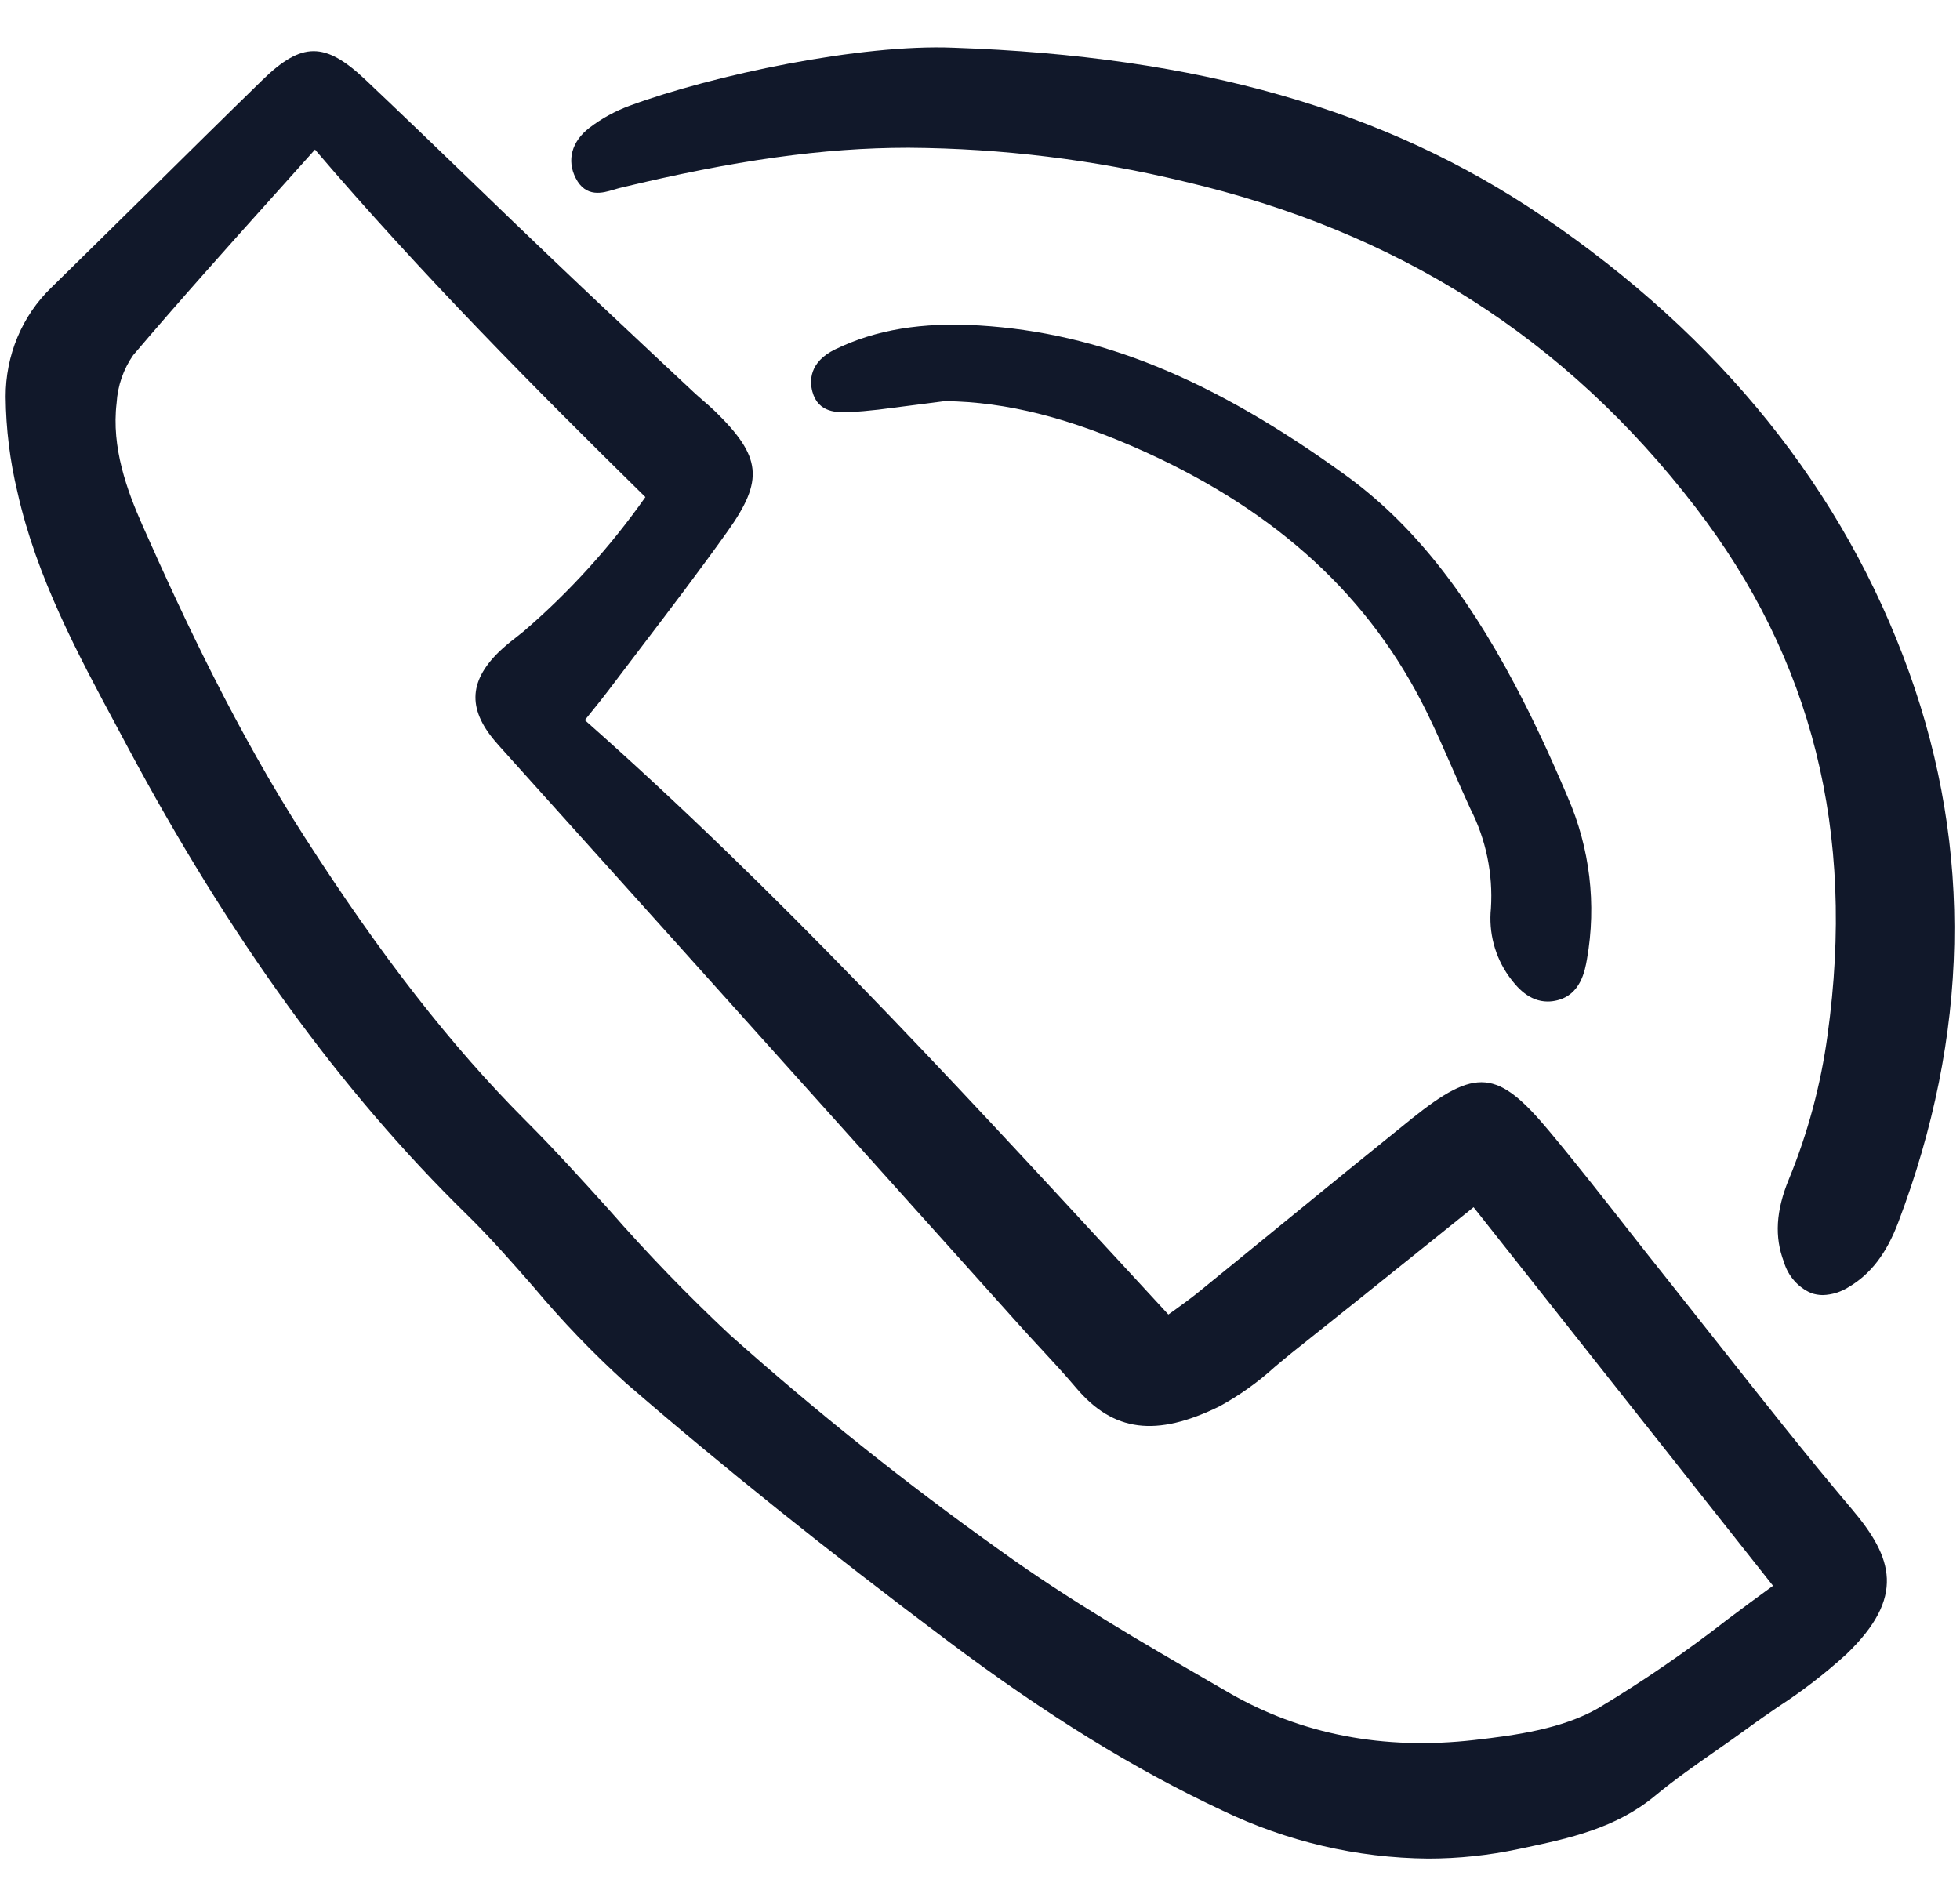 <svg width="28" height="27" viewBox="0 0 28 27" fill="none" xmlns="http://www.w3.org/2000/svg">
<g clip-path="url(#clip0_176_87)">
<path d="M8.689 9.868C8.848 9.658 9.008 9.447 9.168 9.237C9.577 8.7 10 8.145 10.399 7.584C10.914 6.859 10.879 6.525 10.22 5.881C10.166 5.828 10.108 5.778 10.05 5.728C10.005 5.689 9.96 5.65 9.917 5.61L9.401 5.127C8.906 4.662 8.394 4.182 7.895 3.706C7.515 3.344 7.137 2.98 6.761 2.616C6.258 2.13 5.737 1.628 5.221 1.14C4.643 0.594 4.312 0.595 3.748 1.144C3.21 1.668 2.668 2.204 2.143 2.722C1.673 3.186 1.203 3.648 0.732 4.11C0.526 4.309 0.361 4.55 0.249 4.819C0.137 5.087 0.08 5.377 0.081 5.669C0.085 6.128 0.142 6.585 0.249 7.03C0.521 8.245 1.106 9.335 1.672 10.389L1.812 10.651C3.279 13.398 4.867 15.59 6.668 17.352C7.001 17.678 7.317 18.038 7.622 18.387C8.03 18.874 8.469 19.332 8.937 19.756C10.307 20.943 11.811 22.148 13.534 23.441C14.953 24.506 16.201 25.276 17.46 25.866C18.382 26.31 19.384 26.545 20.401 26.554C20.836 26.554 21.27 26.508 21.697 26.417L21.764 26.403C22.411 26.266 23.081 26.124 23.644 25.657C23.924 25.425 24.229 25.212 24.524 25.006C24.679 24.898 24.834 24.789 24.986 24.678C25.122 24.578 25.262 24.482 25.402 24.386C25.746 24.163 26.073 23.911 26.378 23.633C27.223 22.82 27.046 22.258 26.454 21.56C25.808 20.797 25.177 19.996 24.566 19.222C24.323 18.914 24.079 18.606 23.835 18.298C23.643 18.057 23.452 17.816 23.262 17.573C22.895 17.105 22.517 16.622 22.13 16.159C21.395 15.277 21.084 15.249 20.171 15.98C19.541 16.487 18.904 17.006 18.288 17.51C17.901 17.827 17.512 18.143 17.124 18.459C17.007 18.554 16.884 18.642 16.766 18.728L16.691 18.781C16.454 18.524 16.217 18.267 15.98 18.01C13.569 15.398 11.078 12.697 8.355 10.289C8.383 10.254 8.409 10.221 8.435 10.189C8.53 10.072 8.611 9.971 8.689 9.868ZM7.113 10.637C8.802 12.515 10.49 14.394 12.177 16.275L14.559 18.929C14.659 19.041 14.761 19.151 14.863 19.261C15.034 19.445 15.21 19.636 15.375 19.831C15.905 20.457 16.516 20.536 17.419 20.094C17.703 19.939 17.969 19.75 18.211 19.53C18.293 19.461 18.374 19.393 18.456 19.327C19.086 18.827 19.712 18.324 20.351 17.811L21.051 17.248L25.329 22.657C25.11 22.815 24.89 22.979 24.677 23.139C24.085 23.6 23.468 24.024 22.827 24.408C22.319 24.698 21.677 24.79 21.064 24.86C19.764 25.009 18.582 24.78 17.548 24.18L17.348 24.064C16.323 23.471 15.264 22.857 14.292 22.155C12.951 21.2 11.66 20.17 10.426 19.07C9.826 18.508 9.253 17.916 8.71 17.295C8.324 16.867 7.924 16.425 7.51 16.011C6.445 14.945 5.441 13.656 4.349 11.955C3.38 10.446 2.638 8.863 2.039 7.515C1.812 7.002 1.59 6.393 1.666 5.758C1.681 5.511 1.763 5.274 1.903 5.074C2.564 4.296 3.257 3.523 3.927 2.776C4.118 2.563 4.309 2.35 4.5 2.137C6.009 3.905 7.657 5.566 9.22 7.102C8.721 7.811 8.139 8.453 7.488 9.014C7.447 9.048 7.405 9.081 7.363 9.114C7.28 9.177 7.201 9.244 7.126 9.315C6.685 9.748 6.681 10.156 7.113 10.636V10.637Z" fill="#11182A"/>
<path d="M22.029 3.086C19.788 1.566 17.116 0.802 13.621 0.682C12.295 0.627 10.188 1.071 8.996 1.51C8.79 1.586 8.595 1.692 8.419 1.827C8.167 2.021 8.094 2.289 8.224 2.544C8.37 2.831 8.616 2.756 8.763 2.711C8.791 2.702 8.82 2.694 8.848 2.687C10.494 2.289 11.766 2.111 12.971 2.111H12.988C14.31 2.12 15.628 2.281 16.916 2.593C19.976 3.311 22.365 4.833 24.221 7.246C25.893 9.421 26.51 11.887 26.108 14.787C26.012 15.497 25.826 16.19 25.555 16.849C25.37 17.298 25.348 17.673 25.484 18.029C25.513 18.128 25.563 18.219 25.63 18.296C25.697 18.373 25.779 18.433 25.872 18.474C25.926 18.493 25.984 18.503 26.041 18.503C26.172 18.499 26.299 18.459 26.411 18.388C26.725 18.203 26.949 17.91 27.117 17.467C28.132 14.791 28.185 12.147 27.275 9.61C26.341 7.008 24.577 4.813 22.029 3.086Z" fill="#11182A"/>
<path d="M21.555 13.948C21.67 14.109 21.846 14.309 22.11 14.309C22.155 14.309 22.201 14.303 22.245 14.292C22.581 14.21 22.642 13.869 22.671 13.704C22.809 12.922 22.713 12.114 22.396 11.389C22.142 10.789 21.897 10.266 21.645 9.79C20.916 8.412 20.146 7.458 19.222 6.789C17.324 5.414 15.711 4.755 13.99 4.65C13.168 4.601 12.514 4.709 11.932 4.991C11.556 5.174 11.566 5.447 11.605 5.594C11.689 5.907 11.972 5.895 12.141 5.887C12.266 5.882 12.399 5.87 12.547 5.853C12.771 5.825 12.995 5.796 13.219 5.767L13.497 5.731C14.383 5.741 15.293 5.973 16.362 6.458C18.265 7.323 19.579 8.539 20.382 10.174C20.514 10.443 20.637 10.724 20.756 10.995C20.838 11.184 20.921 11.373 21.007 11.559C21.229 11.995 21.33 12.486 21.299 12.978C21.264 13.323 21.356 13.669 21.555 13.948Z" fill="#11182A"/>
</g>
<defs>
<clipPath id="clip0_176_87">
<rect width="28" height="26" fill="white" transform="translate(0 0.642)"/>
</clipPath>
</defs>
</svg>
